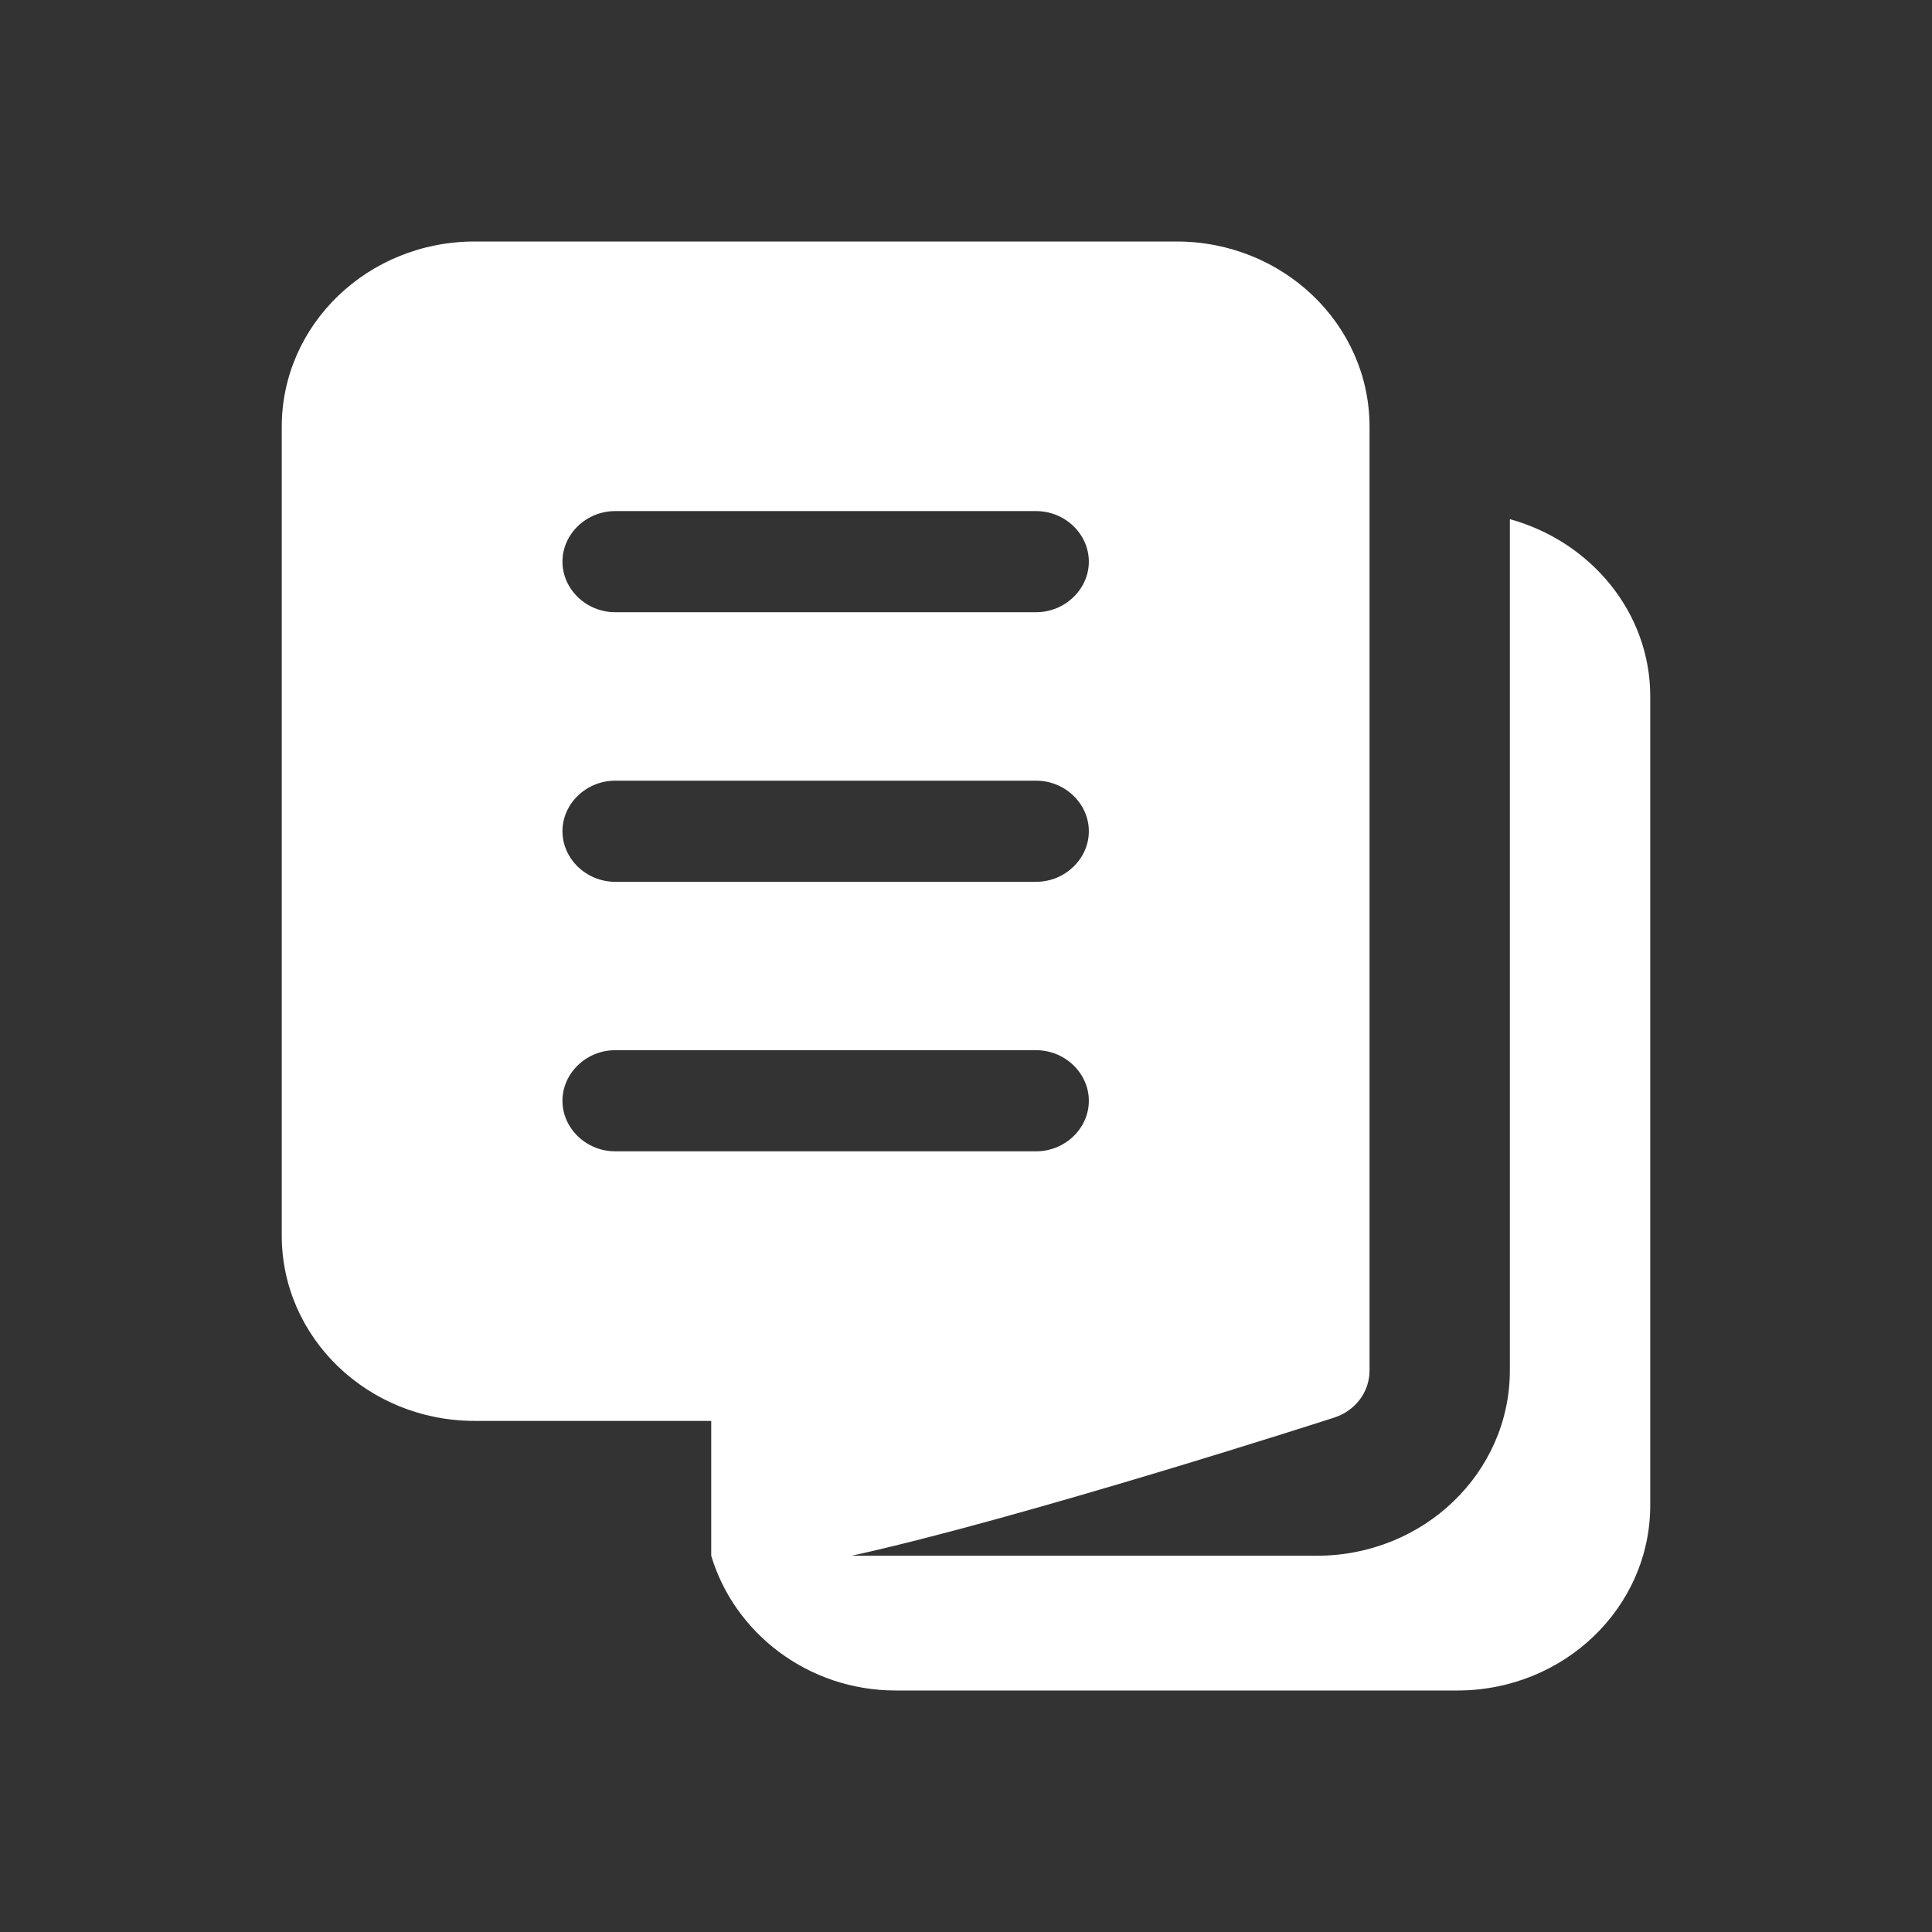 <svg width="24" height="24" viewBox="0 0 24 24" fill="none" xmlns="http://www.w3.org/2000/svg">
<rect x="0" y="0" width="24" height="24" fill="#333333" stroke="none"/>
<path d="M18.756 6.449V17.023C18.756 18.296 17.684 19.326 16.359 19.326H10.579C12.715 18.857 16.577 17.609 16.577 17.609C16.83 17.526 17.013 17.299 17.013 17.023V5.302C17.013 4.03 15.941 3 14.615 3H5.897C4.572 3 3.5 4.03 3.5 5.302V15.349C3.5 16.621 4.572 17.651 5.897 17.651H8.835V19.326C9.123 20.288 10.039 21 11.128 21H18.103C19.428 21 20.5 19.97 20.5 18.698V8.651C20.5 7.605 19.759 6.726 18.756 6.449ZM7.641 6.349H12.872C13.229 6.349 13.526 6.633 13.526 6.977C13.526 7.32 13.229 7.605 12.872 7.605H7.641C7.284 7.605 6.987 7.32 6.987 6.977C6.987 6.633 7.284 6.349 7.641 6.349ZM7.641 9.698H12.872C13.229 9.698 13.526 9.982 13.526 10.326C13.526 10.669 13.229 10.954 12.872 10.954H7.641C7.284 10.954 6.987 10.669 6.987 10.326C6.987 9.982 7.284 9.698 7.641 9.698ZM6.987 13.674C6.987 13.331 7.284 13.046 7.641 13.046H12.872C13.229 13.046 13.526 13.331 13.526 13.674C13.526 14.018 13.229 14.302 12.872 14.302H7.641C7.284 14.302 6.987 14.018 6.987 13.674Z" fill="white"/>
</svg>

